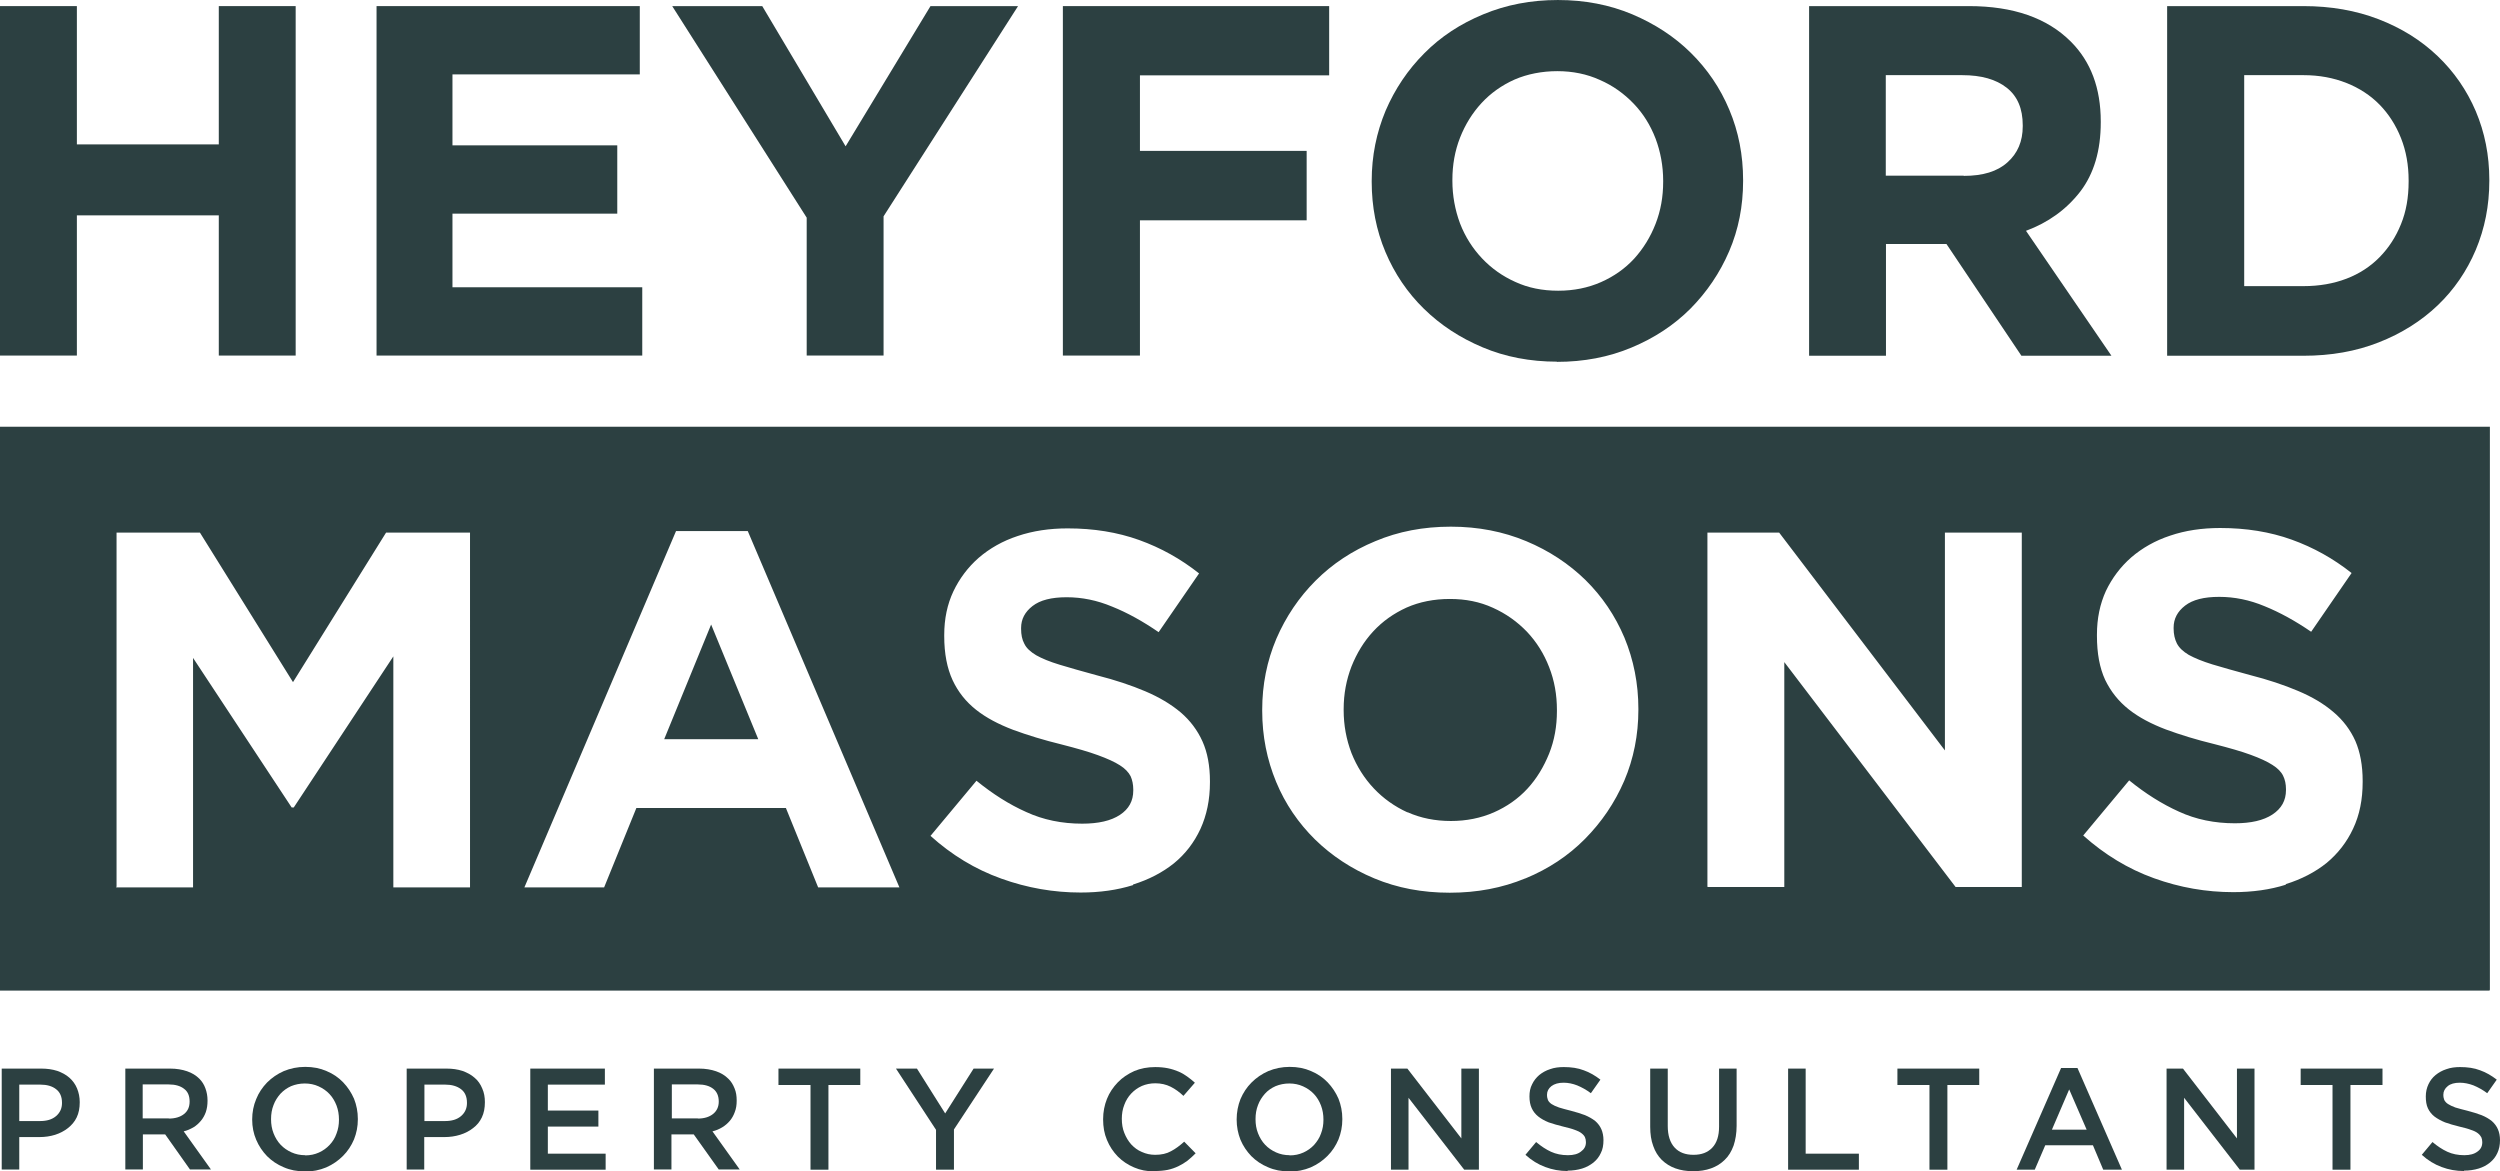 
<svg id="Layer_2" data-name="Layer 2" xmlns="http://www.w3.org/2000/svg" viewBox="0 0 131.06 61.41">
  <g id="Layer_1-2" data-name="Layer 1">
    <polygon points="11.47 .32 11.47 7.57 4.03 7.57 4.03 .32 0 .32 0 18.64 4.03 18.64 4.03 11.29 11.47 11.29 11.47 18.64 15.5 18.64 15.5 .32 11.47 .32" style="fill: #2c4041;"/>
    <polygon points="19.74 .32 19.74 18.64 33.67 18.64 33.67 15.06 23.72 15.06 23.72 11.2 32.36 11.2 32.36 7.62 23.72 7.62 23.72 3.9 33.54 3.9 33.54 .32 19.74 .32" style="fill: #2c4041;"/>
    <polygon points="48.78 .32 44.33 7.67 39.96 .32 35.24 .32 42.29 11.41 42.29 18.64 46.32 18.64 46.32 11.34 53.37 .32 48.78 .32" style="fill: #2c4041;"/>
    <polygon points="55.72 .32 55.72 18.64 59.76 18.64 59.76 11.55 68.5 11.55 68.5 7.91 59.76 7.91 59.76 3.95 69.68 3.95 69.68 .32 55.72 .32" style="fill: #2c4041;"/>
    <path d="M81.7,15.24c.8,0,1.55-.15,2.23-.45,.68-.3,1.26-.71,1.74-1.23,.48-.53,.85-1.13,1.12-1.82,.27-.69,.4-1.42,.4-2.21v-.05c0-.78-.14-1.53-.4-2.22-.27-.7-.65-1.31-1.15-1.83-.5-.52-1.08-.94-1.77-1.24-.68-.31-1.43-.46-2.23-.46s-1.57,.15-2.24,.44c-.67,.3-1.25,.71-1.73,1.23-.48,.52-.86,1.13-1.13,1.82-.27,.69-.4,1.43-.4,2.21v.05c0,.78,.14,1.53,.4,2.23,.27,.7,.66,1.31,1.15,1.83,.5,.53,1.08,.94,1.75,1.24,.67,.31,1.42,.46,2.24,.46m-.05,3.72c-1.41,0-2.72-.25-3.9-.75-1.19-.5-2.21-1.17-3.08-2.02-.86-.84-1.54-1.84-2.02-2.98-.48-1.14-.72-2.37-.72-3.68v-.05c0-1.31,.25-2.53,.73-3.68,.49-1.14,1.17-2.15,2.03-3.01,.86-.87,1.9-1.55,3.09-2.04,1.2-.5,2.5-.75,3.91-.75s2.71,.25,3.9,.75c1.18,.5,2.21,1.17,3.07,2.02,.86,.85,1.54,1.84,2.02,2.99,.48,1.14,.72,2.37,.72,3.68v.05c0,1.31-.24,2.54-.73,3.68-.49,1.14-1.17,2.14-2.03,3.01-.86,.86-1.89,1.54-3.09,2.04-1.19,.5-2.5,.75-3.92,.75" style="fill: #2c4041;"/>
    <path d="M102.95,9.22c1,0,1.76-.23,2.29-.71,.53-.47,.8-1.1,.8-1.89v-.05c0-.88-.28-1.53-.84-1.97-.56-.44-1.33-.66-2.33-.66h-4.01v5.27h4.08ZM94.84,.32h8.38c2.32,0,4.1,.62,5.34,1.86,1.05,1.05,1.57,2.44,1.57,4.19v.05c0,1.48-.36,2.69-1.08,3.63-.73,.94-1.68,1.62-2.84,2.05l4.48,6.55h-4.72l-3.93-5.86h-3.17v5.86h-4.03V.32Z" style="fill: #2c4041;"/>
    <path d="M120.76,15c.82,0,1.57-.13,2.25-.39,.68-.26,1.26-.64,1.74-1.13,.48-.49,.85-1.06,1.12-1.73,.27-.66,.4-1.4,.4-2.23v-.06c0-.8-.13-1.54-.4-2.22-.27-.68-.65-1.27-1.12-1.75-.48-.49-1.06-.87-1.74-1.14-.68-.27-1.43-.41-2.25-.41h-3.11V15h3.11ZM113.61,.32h7.15c1.43,0,2.75,.23,3.94,.69,1.19,.46,2.22,1.1,3.09,1.93,.86,.82,1.53,1.79,2,2.89,.47,1.11,.71,2.31,.71,3.6v.05c0,1.3-.24,2.5-.71,3.62-.47,1.11-1.14,2.09-2,2.91-.86,.82-1.89,1.47-3.09,1.94-1.19,.47-2.51,.7-3.94,.7h-7.15V.32Z" style="fill: #2c4041;"/>
    <path d="M119.83,46.35c.83-.26,1.54-.63,2.14-1.11,.59-.49,1.06-1.09,1.39-1.8,.34-.72,.5-1.53,.5-2.45v-.05c0-.81-.13-1.51-.38-2.09-.26-.58-.64-1.09-1.15-1.52-.5-.43-1.12-.8-1.86-1.11-.73-.31-1.57-.59-2.51-.83-.8-.22-1.46-.4-1.98-.56-.52-.16-.93-.33-1.24-.5-.3-.18-.5-.37-.62-.6-.11-.22-.17-.48-.17-.78v-.05c0-.46,.2-.84,.6-1.15,.4-.31,.99-.46,1.79-.46s1.59,.16,2.38,.49c.79,.32,1.61,.77,2.44,1.34l2.12-3.08c-.96-.76-2-1.34-3.14-1.75-1.14-.41-2.39-.61-3.75-.61-.95,0-1.83,.13-2.62,.4-.79,.26-1.47,.65-2.04,1.14-.57,.5-1.01,1.09-1.33,1.76-.31,.68-.47,1.44-.47,2.29v.06c0,.92,.14,1.68,.43,2.31,.3,.62,.71,1.13,1.24,1.55,.53,.42,1.18,.76,1.94,1.05,.76,.28,1.6,.54,2.55,.77,.78,.2,1.41,.38,1.9,.56,.49,.18,.86,.35,1.14,.53,.27,.17,.46,.36,.56,.57,.1,.2,.15,.44,.15,.7v.05c0,.55-.24,.97-.71,1.28-.47,.31-1.13,.46-1.97,.46-1.06,0-2.04-.2-2.93-.61-.89-.4-1.76-.95-2.61-1.64l-2.41,2.89c1.12,1,2.35,1.75,3.71,2.24,1.36,.49,2.74,.73,4.16,.73,1.01,0,1.93-.13,2.75-.39m-30.31,.12h4.02v-11.79l8.98,11.79h3.47V27.92h-4.03v11.42l-8.69-11.42h-3.76v18.55Zm-15.73-3.91c-.68-.31-1.27-.73-1.77-1.26-.5-.53-.89-1.15-1.17-1.85-.27-.71-.41-1.46-.41-2.25v-.05c0-.8,.14-1.54,.41-2.24,.28-.7,.65-1.31,1.14-1.84,.49-.53,1.07-.94,1.75-1.25,.68-.3,1.44-.45,2.27-.45s1.57,.15,2.25,.46c.69,.31,1.28,.73,1.79,1.26,.5,.53,.89,1.15,1.16,1.85,.28,.71,.41,1.46,.41,2.25v.05c0,.8-.13,1.54-.41,2.24-.28,.69-.65,1.31-1.14,1.84-.49,.53-1.08,.94-1.76,1.24-.69,.3-1.44,.45-2.25,.45s-1.58-.15-2.27-.46m6.18,3.47c1.21-.5,2.25-1.19,3.12-2.07,.87-.88,1.56-1.89,2.06-3.05,.49-1.15,.74-2.4,.74-3.72v-.05c0-1.32-.25-2.57-.73-3.73-.49-1.16-1.17-2.16-2.04-3.02-.87-.85-1.91-1.54-3.11-2.04-1.2-.5-2.51-.76-3.95-.76s-2.75,.25-3.96,.76c-1.21,.5-2.25,1.19-3.13,2.07-.87,.87-1.56,1.89-2.06,3.05-.49,1.16-.74,2.4-.74,3.72v.05c0,1.33,.25,2.57,.73,3.73,.48,1.16,1.17,2.16,2.04,3.02,.87,.85,1.91,1.54,3.11,2.04,1.2,.5,2.51,.75,3.95,.75s2.75-.25,3.96-.75m-20.56,.32c.83-.26,1.54-.63,2.14-1.11,.6-.49,1.06-1.09,1.39-1.8,.33-.72,.5-1.53,.5-2.45v-.05c0-.81-.13-1.51-.39-2.09-.26-.58-.64-1.09-1.14-1.52-.51-.43-1.13-.8-1.86-1.11-.73-.31-1.57-.59-2.51-.83-.8-.22-1.45-.4-1.97-.56-.53-.16-.94-.33-1.24-.5-.3-.18-.51-.37-.62-.6-.12-.22-.17-.48-.17-.78v-.05c0-.46,.2-.84,.6-1.15,.4-.31,.99-.46,1.79-.46s1.59,.16,2.38,.49c.8,.32,1.61,.77,2.44,1.34l2.12-3.08c-.96-.76-2-1.34-3.14-1.75-1.14-.41-2.39-.61-3.75-.61-.95,0-1.82,.13-2.62,.4-.79,.26-1.47,.65-2.04,1.14-.57,.5-1.01,1.09-1.33,1.76-.32,.68-.48,1.44-.48,2.29v.06c0,.92,.15,1.68,.44,2.31,.29,.62,.7,1.13,1.23,1.55,.53,.42,1.18,.76,1.94,1.05,.76,.28,1.61,.54,2.55,.77,.78,.2,1.41,.38,1.9,.56,.49,.18,.87,.35,1.15,.53,.27,.17,.45,.36,.56,.57,.09,.2,.14,.44,.14,.7v.05c0,.55-.23,.97-.7,1.28-.47,.31-1.13,.46-1.98,.46-1.06,0-2.04-.2-2.93-.61-.9-.4-1.76-.95-2.61-1.64l-2.41,2.89c1.11,1,2.34,1.75,3.71,2.24,1.36,.49,2.75,.73,4.16,.73,1.01,0,1.92-.13,2.75-.39m-24.58-7.65l2.46-6.01,2.47,6.01h-4.93Zm-7.32,7.77h4.17l1.69-4.16h7.84l1.69,4.16h4.26l-7.95-18.68h-3.76l-7.95,18.68Zm-21.41,0h4.03v-12.03l5.17,7.84h.11l5.22-7.92v12.11h4.02V27.92h-4.4l-4.88,7.84-4.88-7.84H6.11v18.55Zm124.42,5.41H0V22.37H130.53v29.51Z" style="fill: #2c4041;"/>
    <path d="M.09,56.02H2.17c.3,0,.58,.04,.83,.12,.25,.09,.46,.2,.64,.36,.17,.15,.31,.34,.4,.56,.09,.22,.14,.46,.14,.72h0c0,.31-.05,.57-.16,.8-.11,.23-.27,.41-.46,.56-.19,.15-.42,.27-.67,.35-.26,.08-.53,.12-.83,.12H1.01v1.7H.09v-5.29Zm2.01,2.75c.35,0,.63-.08,.84-.26,.21-.18,.31-.41,.31-.68v-.02c0-.31-.1-.55-.31-.71-.2-.16-.48-.24-.83-.24H1.01v1.91h1.09Z" style="fill: #2c4041;"/>
    <path d="M6.56,56.02h2.36c.33,0,.63,.05,.89,.14,.26,.09,.47,.22,.64,.39,.14,.14,.25,.31,.32,.51,.07,.19,.11,.4,.11,.63v.02c0,.22-.03,.41-.09,.59-.06,.17-.15,.33-.26,.46-.11,.13-.24,.25-.39,.34-.16,.09-.33,.17-.51,.21l1.43,2h-1.1l-1.3-1.84h-1.17v1.84h-.92v-5.29Zm2.29,2.62c.33,0,.6-.08,.8-.24,.2-.16,.29-.38,.29-.65h0c0-.3-.09-.52-.29-.67-.19-.15-.46-.23-.81-.23h-1.36v1.78h1.37Z" style="fill: #2c4041;"/>
    <path d="M15.99,61.41c-.41,0-.78-.07-1.12-.22-.34-.14-.63-.34-.87-.58-.24-.25-.43-.53-.57-.86-.14-.33-.21-.68-.21-1.06h0c0-.38,.07-.74,.21-1.07,.13-.33,.33-.62,.57-.87,.25-.25,.54-.45,.88-.6,.34-.14,.71-.22,1.12-.22s.78,.07,1.12,.22c.34,.14,.63,.34,.87,.59,.24,.25,.43,.54,.57,.86,.13,.33,.2,.68,.2,1.06v.02c0,.38-.07,.72-.2,1.05-.14,.33-.33,.62-.58,.87-.25,.25-.54,.45-.88,.6-.34,.14-.71,.22-1.12,.22m.02-.85c.26,0,.5-.05,.72-.15,.22-.1,.4-.23,.56-.4,.16-.17,.28-.36,.36-.59,.09-.23,.13-.47,.13-.73h0c0-.27-.04-.51-.13-.75-.09-.23-.21-.43-.37-.6-.16-.17-.35-.3-.57-.4-.22-.1-.46-.15-.72-.15s-.5,.05-.72,.14c-.22,.1-.4,.23-.56,.4-.15,.17-.28,.37-.36,.59-.09,.23-.13,.47-.13,.73v.02c0,.26,.04,.5,.13,.73,.09,.23,.21,.43,.37,.6,.16,.17,.35,.3,.57,.4,.22,.1,.46,.15,.72,.15" style="fill: #2c4041;"/>
    <path d="M21.32,56.02h2.09c.31,0,.58,.04,.83,.12,.25,.09,.46,.2,.64,.36,.18,.15,.31,.34,.4,.56,.1,.22,.14,.46,.14,.72h0c0,.31-.05,.57-.16,.8-.11,.23-.26,.41-.46,.56-.19,.15-.42,.27-.68,.35-.26,.08-.53,.12-.83,.12h-1.05v1.7h-.92v-5.29Zm2.01,2.75c.35,0,.63-.08,.84-.26,.21-.18,.31-.41,.31-.68v-.02c0-.31-.1-.55-.31-.71-.21-.16-.49-.24-.83-.24h-1.09v1.91h1.09Z" style="fill: #2c4041;"/>
    <rect x="0" y="0" width="131.05" height="61.41" style="fill: none;"/>
    <polygon points="27.8 56.02 27.8 61.32 31.75 61.32 31.75 60.48 28.72 60.48 28.72 59.06 31.37 59.06 31.37 58.22 28.72 58.22 28.72 56.86 31.71 56.86 31.71 56.02 27.8 56.02" style="fill: #2c4041;"/>
    <path d="M34.29,56.02h2.36c.33,0,.63,.05,.89,.14,.26,.09,.47,.22,.64,.39,.15,.14,.25,.31,.33,.51,.08,.19,.11,.4,.11,.63v.02c0,.22-.03,.41-.1,.59-.06,.17-.15,.33-.26,.46-.11,.13-.25,.25-.4,.34-.15,.09-.33,.17-.51,.21l1.43,2h-1.1l-1.31-1.84h-1.17v1.84h-.92v-5.29Zm2.29,2.62c.33,0,.6-.08,.8-.24,.2-.16,.3-.38,.3-.65h0c0-.3-.1-.52-.29-.67-.19-.15-.46-.23-.81-.23h-1.36v1.78h1.37Z" style="fill: #2c4041;"/>
    <rect x="0" y="0" width="131.05" height="61.41" style="fill: none;"/>
    <polygon points="40.81 56.02 40.81 56.88 42.49 56.88 42.49 61.32 43.43 61.32 43.43 56.88 45.1 56.88 45.1 56.02 40.81 56.02" style="fill: #2c4041;"/>
    <polygon points="51.04 56.02 49.55 58.37 48.07 56.02 46.97 56.02 49.07 59.23 49.07 61.32 50.01 61.32 50.01 59.21 52.11 56.02 51.04 56.02" style="fill: #2c4041;"/>
    <path d="M60.52,61.41c-.39,0-.75-.07-1.07-.21-.33-.14-.61-.33-.85-.57-.24-.25-.43-.53-.57-.87-.14-.33-.2-.69-.2-1.07v-.02c0-.38,.07-.73,.2-1.06,.13-.33,.33-.62,.57-.87,.24-.25,.53-.44,.86-.59,.33-.14,.7-.21,1.1-.21,.24,0,.46,.02,.66,.06,.2,.04,.38,.1,.55,.17,.17,.07,.32,.16,.46,.26,.14,.1,.28,.21,.41,.33l-.6,.69c-.21-.2-.43-.36-.67-.48-.24-.12-.51-.18-.81-.18-.25,0-.49,.05-.7,.14-.22,.1-.4,.23-.56,.4-.16,.17-.28,.37-.36,.59-.09,.23-.13,.47-.13,.73h0c0,.27,.04,.52,.13,.74,.09,.23,.21,.43,.36,.6,.16,.17,.34,.31,.56,.4,.22,.1,.45,.15,.7,.15,.32,0,.6-.06,.83-.19,.23-.12,.46-.29,.69-.5l.6,.61c-.14,.14-.28,.27-.43,.39-.15,.11-.31,.21-.48,.29-.17,.08-.36,.15-.56,.19-.2,.04-.43,.06-.68,.06" style="fill: #2c4041;"/>
    <path d="M67.59,61.41c-.41,0-.78-.07-1.12-.22-.34-.14-.63-.34-.87-.58-.24-.25-.43-.53-.57-.86-.13-.33-.2-.68-.2-1.06h0c0-.38,.07-.74,.2-1.07,.14-.33,.33-.62,.58-.87,.25-.25,.54-.45,.88-.6,.34-.14,.71-.22,1.12-.22s.78,.07,1.12,.22c.34,.14,.63,.34,.87,.59,.24,.25,.43,.54,.57,.86,.13,.33,.2,.68,.2,1.06v.02c0,.38-.07,.72-.2,1.05-.14,.33-.33,.62-.58,.87-.25,.25-.54,.45-.88,.6-.34,.14-.71,.22-1.12,.22m.02-.85c.26,0,.5-.05,.72-.15,.22-.1,.4-.23,.56-.4,.15-.17,.28-.36,.36-.59,.09-.23,.13-.47,.13-.73h0c0-.27-.04-.51-.13-.75-.09-.23-.21-.43-.37-.6-.16-.17-.35-.3-.57-.4-.22-.1-.46-.15-.72-.15s-.5,.05-.72,.14c-.22,.1-.41,.23-.56,.4-.15,.17-.28,.37-.36,.59-.09,.23-.13,.47-.13,.73v.02c0,.26,.04,.5,.13,.73,.09,.23,.21,.43,.37,.6,.16,.17,.35,.3,.57,.4,.22,.1,.46,.15,.72,.15" style="fill: #2c4041;"/>
    <rect x="0" y="0" width="131.05" height="61.41" style="fill: none;"/>
    <polygon points="76.61 56.02 76.61 59.68 73.78 56.02 72.92 56.02 72.92 61.32 73.84 61.32 73.84 57.55 76.76 61.32 77.53 61.32 77.53 56.02 76.61 56.02" style="fill: #2c4041;"/>
    <path d="M82.18,61.39c-.41,0-.8-.07-1.17-.21-.38-.14-.72-.35-1.04-.64l.56-.67c.26,.22,.52,.39,.78,.51,.26,.12,.56,.18,.89,.18,.29,0,.52-.06,.68-.19,.17-.12,.26-.28,.26-.48v-.02c0-.1-.02-.18-.05-.25-.03-.07-.09-.14-.18-.21-.09-.07-.21-.13-.36-.18-.15-.06-.36-.11-.6-.17-.28-.07-.53-.14-.76-.22-.22-.09-.4-.19-.55-.31-.15-.12-.26-.26-.34-.43-.08-.17-.12-.38-.12-.62h0c0-.24,.04-.45,.14-.64,.09-.19,.22-.35,.37-.48,.16-.13,.35-.24,.57-.31,.22-.08,.46-.11,.72-.11,.39,0,.74,.05,1.05,.17,.31,.11,.6,.28,.87,.49l-.5,.71c-.24-.18-.48-.31-.72-.41-.23-.09-.47-.14-.71-.14-.27,0-.48,.06-.64,.18-.15,.12-.23,.27-.23,.45h0c0,.12,.02,.2,.05,.28,.03,.07,.1,.15,.19,.21,.09,.06,.22,.12,.39,.18,.17,.05,.37,.11,.62,.17,.28,.07,.52,.15,.74,.23,.21,.09,.39,.19,.54,.31,.14,.12,.25,.27,.32,.43,.07,.16,.11,.36,.11,.57h0c0,.26-.04,.49-.14,.68-.09,.2-.22,.36-.39,.5-.17,.13-.36,.24-.59,.31-.23,.07-.49,.11-.76,.11" style="fill: #2c4041;"/>
    <path d="M88.76,61.4c-.34,0-.65-.05-.93-.15-.28-.1-.51-.25-.71-.44-.2-.2-.35-.44-.45-.73-.11-.29-.16-.63-.16-1.01v-3.05h.92v3.01c0,.49,.12,.87,.36,1.13,.24,.26,.57,.38,.99,.38s.74-.12,.98-.37c.24-.25,.36-.62,.36-1.1v-3.05h.92v3c0,.39-.06,.74-.16,1.04-.11,.3-.26,.55-.46,.74-.2,.2-.44,.35-.72,.45-.28,.1-.59,.15-.94,.15" style="fill: #2c4041;"/>
    <rect x="0" y="0" width="131.05" height="61.41" style="fill: none;"/>
    <polygon points="93.74 56.02 93.74 61.32 97.45 61.32 97.45 60.48 94.66 60.48 94.66 56.02 93.74 56.02" style="fill: #2c4041;"/>
    <polygon points="99.47 56.02 99.47 56.88 101.15 56.88 101.15 61.32 102.09 61.32 102.09 56.88 103.76 56.88 103.76 56.02 99.47 56.02" style="fill: #2c4041;"/>
    <path d="M108.47,57.1l.92,2.12h-1.82l.91-2.12Zm-.42-1.11l-2.33,5.33h.95l.55-1.28h2.5l.54,1.28h.98l-2.33-5.33h-.86Z" style="fill: #2c4041;"/>
    <polygon points="117.27 56.02 117.27 59.68 114.44 56.02 113.58 56.02 113.58 61.32 114.5 61.32 114.5 57.55 117.42 61.32 118.19 61.32 118.19 56.02 117.27 56.02" style="fill: #2c4041;"/>
    <polygon points="120.61 56.02 120.61 56.88 122.28 56.88 122.28 61.32 123.22 61.32 123.22 56.88 124.9 56.88 124.9 56.02 120.61 56.02" style="fill: #2c4041;"/>
    <path d="M129.17,61.39c-.41,0-.8-.07-1.17-.21-.38-.14-.72-.35-1.04-.64l.56-.67c.26,.22,.52,.39,.78,.51,.26,.12,.56,.18,.89,.18,.29,0,.52-.06,.69-.19,.17-.12,.25-.28,.25-.48v-.02c0-.1-.02-.18-.05-.25-.04-.07-.09-.14-.18-.21-.09-.07-.21-.13-.37-.18-.15-.06-.35-.11-.6-.17-.28-.07-.53-.14-.75-.22-.22-.09-.4-.19-.56-.31-.15-.12-.26-.26-.34-.43-.08-.17-.11-.38-.11-.62h0c0-.24,.05-.45,.14-.64,.09-.19,.21-.35,.37-.48,.16-.13,.35-.24,.57-.31,.22-.08,.46-.11,.72-.11,.39,0,.74,.05,1.05,.17,.31,.11,.6,.28,.87,.49l-.5,.71c-.24-.18-.48-.31-.72-.41-.24-.09-.48-.14-.72-.14-.27,0-.49,.06-.63,.18-.15,.12-.23,.27-.23,.45h0c0,.12,.02,.2,.05,.28,.04,.07,.1,.15,.2,.21,.09,.06,.22,.12,.38,.18,.17,.05,.38,.11,.63,.17,.28,.07,.52,.15,.74,.23,.22,.09,.39,.19,.54,.31,.14,.12,.25,.27,.32,.43,.07,.16,.11,.36,.11,.57h0c0,.26-.05,.49-.14,.68-.09,.2-.22,.36-.39,.5-.16,.13-.36,.24-.59,.31-.23,.07-.49,.11-.76,.11" style="fill: #2c4041;"/>
    <rect x="0" y="0" width="131.05" height="61.41" style="fill: none;"/>
  </g>
</svg>